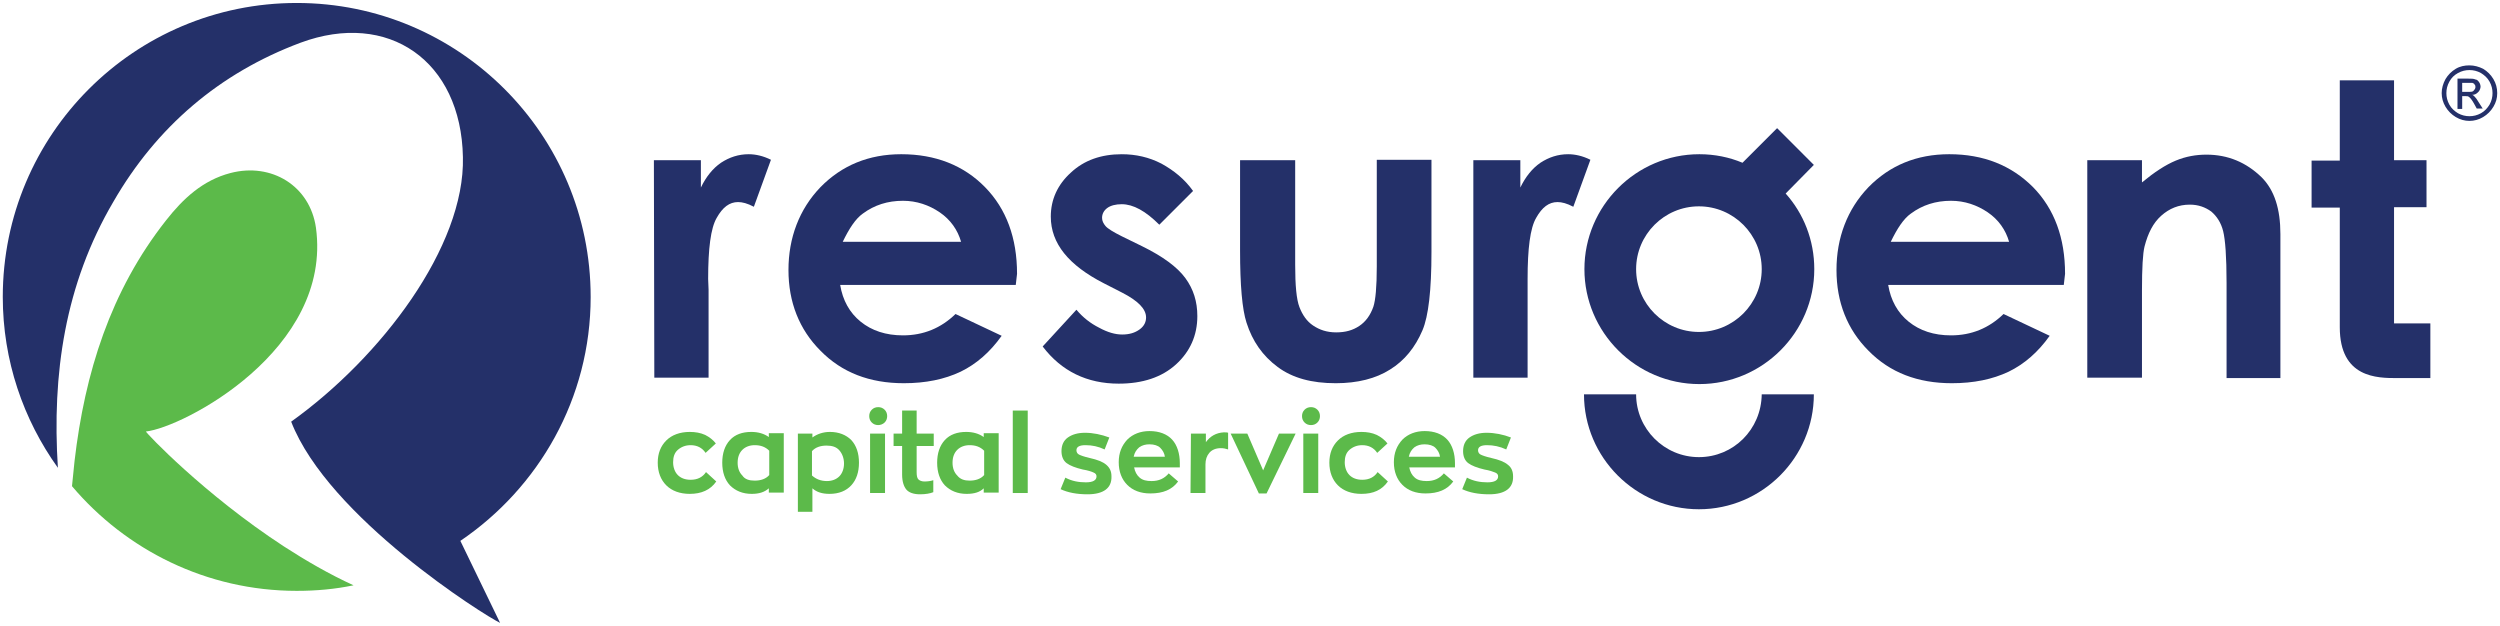 <?xml version="1.0" encoding="UTF-8"?><svg id="Layer_1" data-name="Layer 1" xmlns="http://www.w3.org/2000/svg" version="1.1" viewBox="0 0 585.15 146.491"><defs><style>.cls-1 {fill: #243069;}.cls-1, .cls-2 {stroke-width: 0px;}.cls-2 {fill: #5cba4a;}</style></defs><g><g><path class="cls-2" d="M161.45,115.596c-2.3,0-4.2-.7-5.5-2s-2-3.1-2-5.3.7-3.9,2-5.2,3.2-2,5.5-2c1.3,0,2.5.2,3.6.7,1,.5,1.9,1.2,2.5,2l-2.4,2.2c-.8-1.2-2-1.8-3.5-1.8-1.2,0-2.2.4-3,1.1s-1.1,1.7-1.1,2.9.4,2.3,1.1,3c.7.7,1.7,1.1,3,1.1,1.6,0,2.8-.6,3.6-1.8l2.4,2.2c-1.4,2-3.5,2.9-6.2,2.9h0Z"/><path class="cls-2" d="M175.95,115.596c-2.1,0-3.8-.7-5.1-2-1.2-1.3-1.8-3.1-1.8-5.3s.6-4,1.8-5.3,2.9-1.9,5-1.9c1.6,0,3,.4,4.1,1.2v-.9h3.5v13.9h-3.5v-1c-1,.9-2.3,1.3-4,1.3h0ZM176.65,112.496c1.4,0,2.6-.4,3.4-1.3v-5.7c-.9-.9-2-1.3-3.4-1.3-1.2,0-2.2.4-2.9,1.1s-1.1,1.7-1.1,3,.4,2.3,1.1,3c.6.9,1.6,1.2,2.9,1.2h0Z"/><path class="cls-2" d="M186.75,101.496h3.4v.9c1.1-.8,2.5-1.3,4.1-1.3,2.1,0,3.8.7,5,1.9,1.2,1.3,1.8,3.1,1.8,5.3s-.6,4-1.8,5.3-2.9,2-5.1,2c-1.7,0-3-.4-4-1.3v5.5h-3.4v-18.3h0ZM193.55,112.596c1.2,0,2.2-.4,2.9-1.1s1.1-1.8,1.1-3-.4-2.3-1.1-3.1-1.7-1.1-3-1.1c-1.4,0-2.6.4-3.4,1.3v5.7c.9.8,2,1.3,3.5,1.3h0Z"/><path class="cls-2" d="M205.55,99.496c-.6,0-1.1-.2-1.5-.6s-.6-.9-.6-1.5.2-1.1.6-1.5.9-.6,1.5-.6,1.1.2,1.5.6.6.9.6,1.5-.2,1.1-.6,1.5-1,.6-1.5.6ZM203.65,101.496h3.5v13.9h-3.5v-13.9Z"/><path class="cls-2" d="M215.35,115.696c-1.5,0-2.6-.4-3.2-1.1s-1-1.9-1-3.5v-6.7h-2v-2.9h2v-5.4h3.4v5.4h4v2.9h-4v6.1c0,.8.1,1.4.4,1.7s.8.5,1.4.5c.8,0,1.5-.1,2.1-.3v2.8c-.7.3-1.8.5-3.1.5h0Z"/><path class="cls-2" d="M226.25,115.596c-2.1,0-3.8-.7-5.1-2-1.2-1.3-1.8-3.1-1.8-5.3s.6-4,1.8-5.3,2.9-1.9,5-1.9c1.6,0,3,.4,4.1,1.2v-.9h3.5v13.9h-3.5v-1c-.9.9-2.2,1.3-4,1.3h0ZM226.95,112.496c1.4,0,2.6-.4,3.4-1.3v-5.7c-.9-.9-2-1.3-3.4-1.3-1.2,0-2.2.4-2.9,1.1s-1.1,1.7-1.1,3,.4,2.3,1.1,3c.7.9,1.7,1.2,2.9,1.2h0Z"/><path class="cls-2" d="M237.05,96.096h3.5v19.3h-3.5v-19.3Z"/><path class="cls-2" d="M254.55,115.696c-2.5,0-4.6-.4-6.3-1.2l1.1-2.7c1.5.8,3.1,1.1,4.8,1.1s2.5-.5,2.5-1.4c0-.4-.2-.7-.7-.9-.4-.2-1.3-.5-2.5-.7-1.7-.4-3-.9-3.8-1.5s-1.2-1.6-1.2-2.8c0-1.4.5-2.5,1.5-3.2s2.3-1.1,4-1.1c1.9,0,3.8.4,5.7,1.1l-1.1,2.8c-1.5-.7-2.9-1-4.5-1-1.4,0-2.1.4-2.1,1.2,0,.4.2.8.6,1s1.2.5,2.5.8c1.8.4,3.1.9,3.9,1.6s1.2,1.5,1.2,2.7c.1,2.7-1.8,4.2-5.6,4.2h0Z"/><path class="cls-2" d="M276.15,108.396v1h-10.7c.2,1,.6,1.8,1.3,2.4.7.6,1.6.8,2.8.8,1.7,0,3-.6,4-1.8l2.2,1.9c-1.4,1.9-3.5,2.8-6.5,2.8-2.3,0-4.1-.7-5.4-2s-2-3.1-2-5.3.7-3.9,2-5.3c1.3-1.3,3.1-2,5.2-2,2.3,0,4.1.7,5.3,2s1.8,3.3,1.8,5.5h0ZM269.05,103.996c-.9,0-1.7.2-2.4.7-.6.5-1.1,1.2-1.3,2.2h7.3c-.1-.8-.5-1.5-1.1-2.1-.5-.5-1.4-.8-2.5-.8h0Z"/><path class="cls-2" d="M278.75,101.496h3.5v2c1-1.4,2.4-2.2,4.2-2.3.4,0,.8,0,1,.1v3.9c-.6-.2-1.1-.3-1.7-.3-1.2,0-2.1.4-2.7,1.1s-.9,1.6-.9,2.7v6.7h-3.5l.1-13.9h0Z"/><path class="cls-2" d="M303.25,101.496l-6.8,14h-1.8l-6.6-14h3.9l3.7,8.6,3.7-8.6h3.9Z"/><path class="cls-2" d="M306.85,99.496c-.6,0-1.1-.2-1.5-.6s-.6-.9-.6-1.5.2-1.1.6-1.5.9-.6,1.5-.6,1.1.2,1.5.6.6.9.6,1.5-.2,1.1-.6,1.5-.9.6-1.5.6ZM305.05,101.496h3.5v13.9h-3.5v-13.9Z"/><path class="cls-2" d="M318.65,115.596c-2.3,0-4.2-.7-5.5-2s-2-3.1-2-5.3.7-3.9,2-5.2,3.2-2,5.5-2c1.3,0,2.5.2,3.6.7,1,.5,1.9,1.2,2.5,2l-2.4,2.2c-.8-1.2-2-1.8-3.5-1.8-1.2,0-2.2.4-3,1.1s-1.1,1.7-1.1,2.9.4,2.3,1.1,3,1.7,1.1,3,1.1c1.6,0,2.8-.6,3.6-1.8l2.4,2.2c-1.4,2-3.4,2.9-6.2,2.9h0Z"/><path class="cls-2" d="M340.55,108.396v1h-10.7c.2,1,.6,1.8,1.3,2.4.7.6,1.6.8,2.8.8,1.7,0,3-.6,4-1.8l2.2,1.9c-1.4,1.9-3.5,2.8-6.5,2.8-2.3,0-4.1-.7-5.4-2s-2-3.1-2-5.3.7-3.9,2-5.3c1.3-1.3,3.1-2,5.2-2,2.3,0,4.1.7,5.3,2s1.8,3.3,1.8,5.5h0ZM333.45,103.996c-.9,0-1.7.2-2.4.7-.6.5-1.1,1.2-1.3,2.2h7.3c-.1-.8-.5-1.5-1.1-2.1-.5-.5-1.4-.8-2.5-.8h0Z"/><path class="cls-2" d="M348.55,115.696c-2.5,0-4.6-.4-6.3-1.2l1.1-2.7c1.5.8,3.1,1.1,4.8,1.1s2.5-.5,2.5-1.4c0-.4-.2-.7-.7-.9s-1.3-.5-2.5-.7c-1.7-.4-3-.9-3.8-1.5s-1.2-1.6-1.2-2.8c0-1.4.5-2.5,1.5-3.2s2.3-1.1,4-1.1c1.9,0,3.9.4,5.7,1.1l-1.1,2.8c-1.5-.7-3-1-4.5-1-1.4,0-2.1.4-2.1,1.2,0,.4.2.8.6,1s1.2.5,2.5.8c1.8.4,3.1.9,3.9,1.6.8.6,1.2,1.5,1.2,2.7.1,2.7-1.8,4.2-5.6,4.2h0Z"/></g><g><path class="cls-1" d="M153.05,37.496h11v6.4c1.2-2.5,2.8-4.5,4.7-5.8,2-1.3,4.1-2,6.5-2,1.6,0,3.4.4,5.2,1.3l-4,11c-1.5-.8-2.7-1.1-3.7-1.1-2,0-3.6,1.2-5,3.7-1.4,2.4-2,7.2-2,14.3l.1,2.5v20.6h-12.7l-.1-50.9h0Z"/><path class="cls-1" d="M237.75,66.696h-41.1c.6,3.6,2.2,6.5,4.8,8.6s5.9,3.2,9.9,3.2c4.8,0,8.9-1.7,12.3-5l10.8,5.1c-2.7,3.8-5.9,6.6-9.6,8.4-3.8,1.8-8.2,2.7-13.3,2.7-8,0-14.5-2.5-19.5-7.6-5-5-7.5-11.4-7.5-18.9s2.5-14.2,7.5-19.4c5-5.1,11.3-7.7,18.9-7.7,8,0,14.6,2.6,19.6,7.7s7.5,11.9,7.5,20.3l-.3,2.6h0ZM224.95,56.596c-.8-2.8-2.5-5.2-5-6.9s-5.4-2.7-8.6-2.7c-3.6,0-6.7,1-9.4,3-1.7,1.2-3.2,3.5-4.7,6.6,0,0,27.7,0,27.7,0Z"/><path class="cls-1" d="M279.25,44.696l-7.9,7.9c-3.2-3.2-6.1-4.8-8.8-4.8-1.4,0-2.6.3-3.4.9s-1.2,1.4-1.2,2.3c0,.7.3,1.3.8,1.9s1.8,1.4,3.8,2.4l4.7,2.3c4.9,2.4,8.3,4.9,10.2,7.5,1.9,2.6,2.8,5.5,2.8,8.9,0,4.5-1.7,8.3-5,11.3s-7.8,4.5-13.4,4.5c-7.4,0-13.4-2.9-17.8-8.7l7.9-8.6c1.5,1.8,3.3,3.2,5.3,4.2,2,1.1,3.8,1.6,5.4,1.6,1.7,0,3-.4,4.1-1.2s1.5-1.8,1.5-2.8c0-2-1.9-3.9-5.6-5.8l-4.3-2.2c-8.2-4.2-12.4-9.3-12.4-15.6,0-4,1.6-7.5,4.7-10.3,3.1-2.9,7.1-4.3,11.9-4.3,3.3,0,6.4.7,9.3,2.2,2.9,1.6,5.4,3.6,7.4,6.4h0Z"/><path class="cls-1" d="M290.25,37.496h12.9v24.5c0,4.8.3,8.1,1,9.9s1.7,3.3,3.2,4.3,3.2,1.6,5.4,1.6,3.9-.5,5.4-1.5,2.6-2.5,3.3-4.5c.5-1.5.8-4.6.8-9.4v-25h12.8v21.6c0,8.9-.7,15-2.1,18.3-1.7,4-4.2,7.1-7.6,9.2-3.3,2.1-7.6,3.2-12.7,3.2-5.6,0-10.1-1.2-13.6-3.8s-5.9-6-7.3-10.4c-1-3.1-1.5-8.7-1.5-16.9v-21.1h0Z"/><path class="cls-1" d="M344.85,37.496h11v6.4c1.2-2.5,2.8-4.5,4.7-5.8,2-1.3,4.1-2,6.5-2,1.6,0,3.4.4,5.2,1.3l-4,11c-1.5-.8-2.7-1.1-3.7-1.1-2,0-3.6,1.2-5,3.7-1.4,2.4-2,7.2-2,14.3v23.1h-12.7v-50.9h0Z"/><path class="cls-1" d="M483.05,66.696h-41.1c.6,3.6,2.2,6.5,4.8,8.6s5.9,3.2,9.9,3.2c4.8,0,8.9-1.7,12.3-5l10.8,5.1c-2.7,3.8-5.9,6.6-9.6,8.4-3.8,1.8-8.2,2.7-13.3,2.7-8,0-14.5-2.5-19.5-7.6-5-5-7.5-11.4-7.5-18.9s2.5-14.2,7.5-19.4c5-5.1,11.3-7.7,18.9-7.7,8,0,14.5,2.6,19.6,7.7,5,5.1,7.5,11.9,7.5,20.3l-.3,2.6h0ZM470.25,56.596c-.8-2.8-2.5-5.2-5-6.9s-5.4-2.7-8.6-2.7c-3.6,0-6.7,1-9.4,3-1.7,1.2-3.2,3.5-4.7,6.6,0,0,27.7,0,27.7,0Z"/><path class="cls-1" d="M488.55,37.496h12.8v5.2c2.9-2.4,5.5-4.1,7.9-5.1s4.8-1.4,7.2-1.4c5,0,9.3,1.8,12.9,5.3,3,3,4.4,7.4,4.4,13.3v33.7h-12.6v-22.3c0-6.1-.3-10.1-.8-12.1s-1.5-3.5-2.8-4.6c-1.4-1-3-1.6-5-1.6-2.6,0-4.8.9-6.7,2.6s-3.1,4.1-3.9,7.2c-.4,1.6-.6,5-.6,10.3v20.4h-12.8v-50.9h0Z"/><path class="cls-1" d="M560.35,75.696v-27.2h7.6v-11h-7.6v-18.7h-12.7v18.8h-6.6v11h6.6v28c0,11.9,8.8,11.9,13.4,11.9h7.8v-12.8s-8.5,0-8.5,0Z"/><g><path class="cls-1" d="M397.65,106.996c-8.1,0-14.7-6.6-14.7-14.7h-12.2c0,14.8,12.1,26.9,26.9,26.9s26.9-12.1,26.9-26.9h-12.2c-.1,8.2-6.6,14.7-14.7,14.7h0Z"/><path class="cls-1" d="M424.55,38.596l-8.6-8.6-8.1,8.1c-3.1-1.3-6.5-2-10.1-2-14.8,0-26.9,12.1-26.9,26.9s12.1,26.9,26.9,26.9,26.9-12.1,26.9-26.9c0-6.8-2.5-13-6.7-17.7l6.6-6.7h0ZM397.65,77.696c-8.1,0-14.7-6.6-14.7-14.7s6.6-14.7,14.7-14.7,14.7,6.6,14.7,14.7-6.6,14.7-14.7,14.7Z"/></g></g><g><path class="cls-2" d="M34.15,100.996c8.6-.9,43.7-19.1,39.8-47.7-1.4-9.8-10.4-15.3-20-12.8-6.5,1.7-11.1,6-15.1,11.1-13,16.5-19,35.7-21.4,56.3-.2,1.9-.4,3.9-.6,5.9,12.6,14.9,31.5,24.5,52.6,24.5,4.6,0,9-.4,13.3-1.3-5.7-2.6-11.2-5.8-16.3-9.1-18.7-12.2-32.3-26.6-32.3-26.9h0Z"/><path class="cls-1" d="M138.25,69.496C138.25,31.496,107.45.696,69.45.696S.65,31.496.65,69.496c0,14.9,4.8,28.7,12.9,40-1.4-21.9,1.6-42.9,13-62.3,10.1-17.5,24.8-30.1,43.8-37.2,20.5-7.6,37.6,4.2,38,26.8.5,20.9-19.1,46.8-40.2,61.9,8.7,22.4,45.3,45.4,48.9,47.1l-9.3-19.2c18.3-12.4,30.5-33.3,30.5-57.1h0Z"/></g></g><path class="cls-1" d="M578,15.3c1.1,0,2.2.3,3.2.8,1,.6,1.8,1.4,2.4,2.4.6,1,.9,2.1.9,3.3s-.3,2.2-.9,3.2c-.6,1-1.4,1.8-2.4,2.4s-2.1.9-3.2.9-2.2-.3-3.2-.9-1.8-1.4-2.4-2.4c-.6-1-.9-2.1-.9-3.2s.3-2.2.9-3.3c.6-1,1.4-1.8,2.4-2.4s2.1-.8,3.2-.8ZM578,16.4c-.9,0-1.8.2-2.7.7s-1.5,1.1-2,2-.7,1.8-.7,2.7.2,1.8.7,2.7c.5.9,1.2,1.5,2,2,.9.5,1.8.7,2.7.7s1.8-.2,2.7-.7,1.5-1.2,2-2c.5-.9.7-1.8.7-2.7s-.2-1.8-.7-2.7c-.5-.9-1.2-1.5-2-2-.9-.5-1.8-.7-2.7-.7ZM575.2,25.4v-7h2.4c.8,0,1.4,0,1.8.2.4,0,.7.4.9.7.2.3.3.7.3,1s-.2,1-.6,1.3c-.4.4-.8.6-1.4.6.2,0,.4.2.6.4.3.3.6.7,1,1.4l.9,1.4h-1.4l-.6-1.1c-.5-.9-.9-1.4-1.2-1.6-.2-.2-.5-.2-.9-.2h-.7v3h-1.1v-.1ZM576.3,21.5h1.4c.7,0,1.1,0,1.3-.3.2-.2.4-.5.4-.8s0-.4-.2-.6c0-.2-.3-.3-.5-.4h-2.4v2.1h0Z"/></svg>
